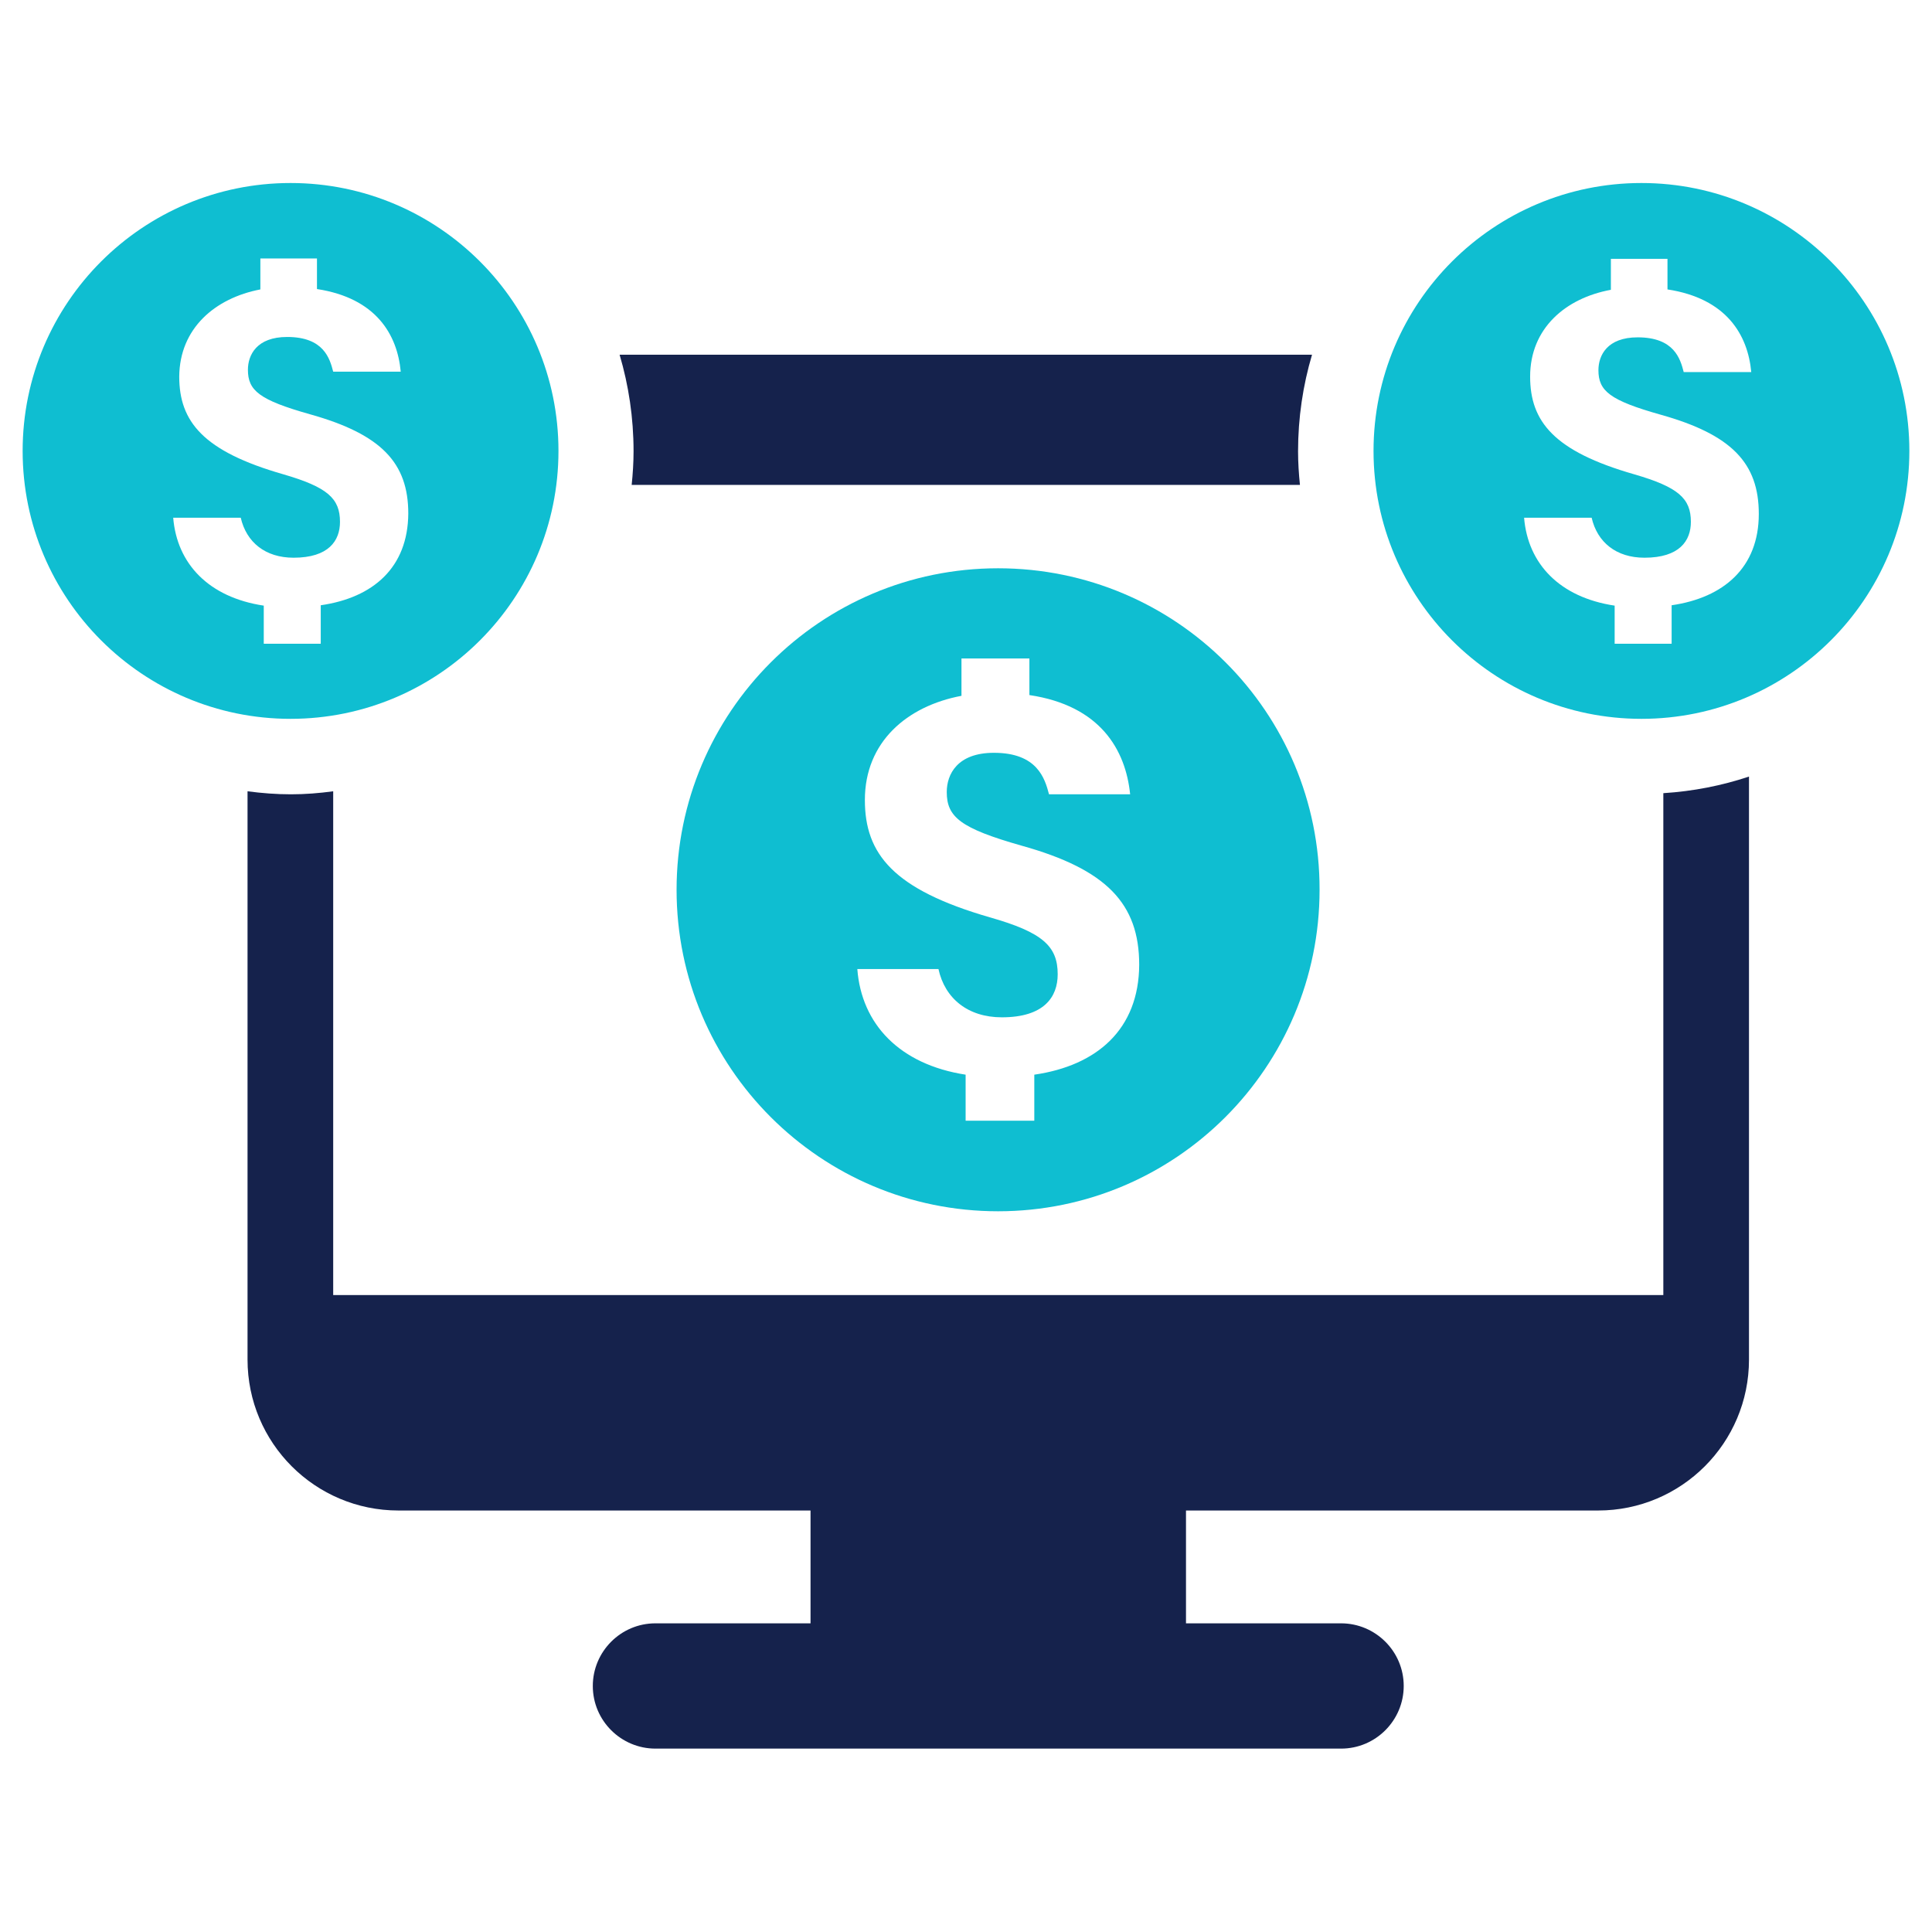 <?xml version="1.0" encoding="utf-8"?>
<!-- Generator: Adobe Illustrator 24.3.0, SVG Export Plug-In . SVG Version: 6.00 Build 0)  -->
<svg version="1.1" id="katman_1" xmlns="http://www.w3.org/2000/svg" xmlns:xlink="http://www.w3.org/1999/xlink" x="0px" y="0px"
	 viewBox="0 0 512 512" style="enable-background:new 0 0 512 512;" xml:space="preserve">
<style type="text/css">
	.st0{fill:#0fbed1;}
	.st1{fill:#15224c;}
</style>
<g>
	<path class="st0" d="M264.5,150.6c-47.1,0-85.2,38.2-85.2,85.2c0,47.1,38.2,85.2,85.2,85.2c47.1,0,85.2-38.2,85.2-85.2
		C349.8,188.7,311.6,150.6,264.5,150.6z M274.1,284.8V297h-18.2v-12.2c-17.5-2.7-27.6-13.4-28.7-28h21.5c1.7,7.8,7.8,12.8,16.8,12.8
		c11.2,0,14.8-5.4,14.8-11.4c0-7.4-3.9-11.1-18-15.1c-25.6-7.4-33.1-16.8-33.1-31.1c0-15.4,11.2-24.9,25.6-27.6v-9.9h18v9.7
		c18.8,2.8,25.5,14.5,26.7,26.3H278c-1.1-4.2-3.1-11-14.6-11c-9.7,0-12.5,5.7-12.5,10.4c0,6.6,3.6,9.6,19.8,14.2
		c22.6,6.3,31.2,15.4,31.2,31.6C301.8,272.8,290.7,282.4,274.1,284.8z"/>
	<path class="st0" d="M435,48.5c-39.2,0-71,31.8-71,71s31.8,71,71,71c39.2,0,71-31.8,71-71S474.2,48.5,435,48.5z M443,160.4v10.2
		h-15.1v-10.1c-14.6-2.2-23-11.1-24-23.3h17.9c1.5,6.5,6.5,10.6,14,10.6c9.3,0,12.3-4.5,12.3-9.5c0-6.2-3.3-9.2-15-12.6
		c-21.3-6.1-27.6-14-27.6-25.9c0-12.8,9.4-20.8,21.4-23v-8.2h15v8.1c15.7,2.4,21.3,12.1,22.2,21.9h-17.9c-0.9-3.5-2.5-9.2-12.2-9.2
		c-8.1,0-10.4,4.8-10.4,8.7c0,5.5,3,8,16.5,11.8c18.9,5.3,26,12.9,26,26.3C466.1,150.4,456.8,158.4,443,160.4z"/>
	<path class="st0" d="M77,48.5c-39.2,0-71,31.8-71,71s31.8,71,71,71c39.2,0,71-31.8,71-71S116.2,48.5,77,48.5z M85,160.4v10.2H69.9
		v-10.1c-14.6-2.2-23-11.1-24-23.3h17.9c1.5,6.5,6.5,10.6,14,10.6c9.3,0,12.3-4.5,12.3-9.5c0-6.2-3.3-9.2-15-12.6
		c-21.3-6.1-27.6-14-27.6-25.9C47.6,87,57,79,69,76.7v-8.2h15v8.1c15.7,2.4,21.3,12.1,22.2,21.9H88.3c-0.9-3.5-2.5-9.2-12.2-9.2
		c-8.1,0-10.4,4.8-10.4,8.7c0,5.5,3,8,16.5,11.8c18.9,5.3,26,12.9,26,26.3C108.1,150.4,98.9,158.4,85,160.4z"/>
	<g>
		<path class="st1" d="M344.5,128.5c-0.3-2.9-0.5-5.9-0.5-8.9c0-8.9,1.3-17.5,3.7-25.6H164.2c2.4,8.1,3.7,16.7,3.7,25.6
			c0,3-0.2,6-0.5,8.9H344.5z"/>
		<path class="st1" d="M440.8,210.2v133H88.3V209.7c-3.7,0.5-7.4,0.8-11.2,0.8c-3.9,0-7.7-0.3-11.5-0.8v150.6c0,22.1,17.9,40,40,40
			h109.2v29.9h-41.1c-9.2,0-16.6,7.5-16.6,16.6c0,9.2,7.5,16.6,16.6,16.6h181.7c9.2,0,16.6-7.5,16.6-16.6c0-9.2-7.5-16.6-16.6-16.6
			h-41.1v-29.9h109.2c22.1,0,40-17.9,40-40V205.8C456.3,208.2,448.7,209.7,440.8,210.2z"/>
	</g>
</g>
</svg>
